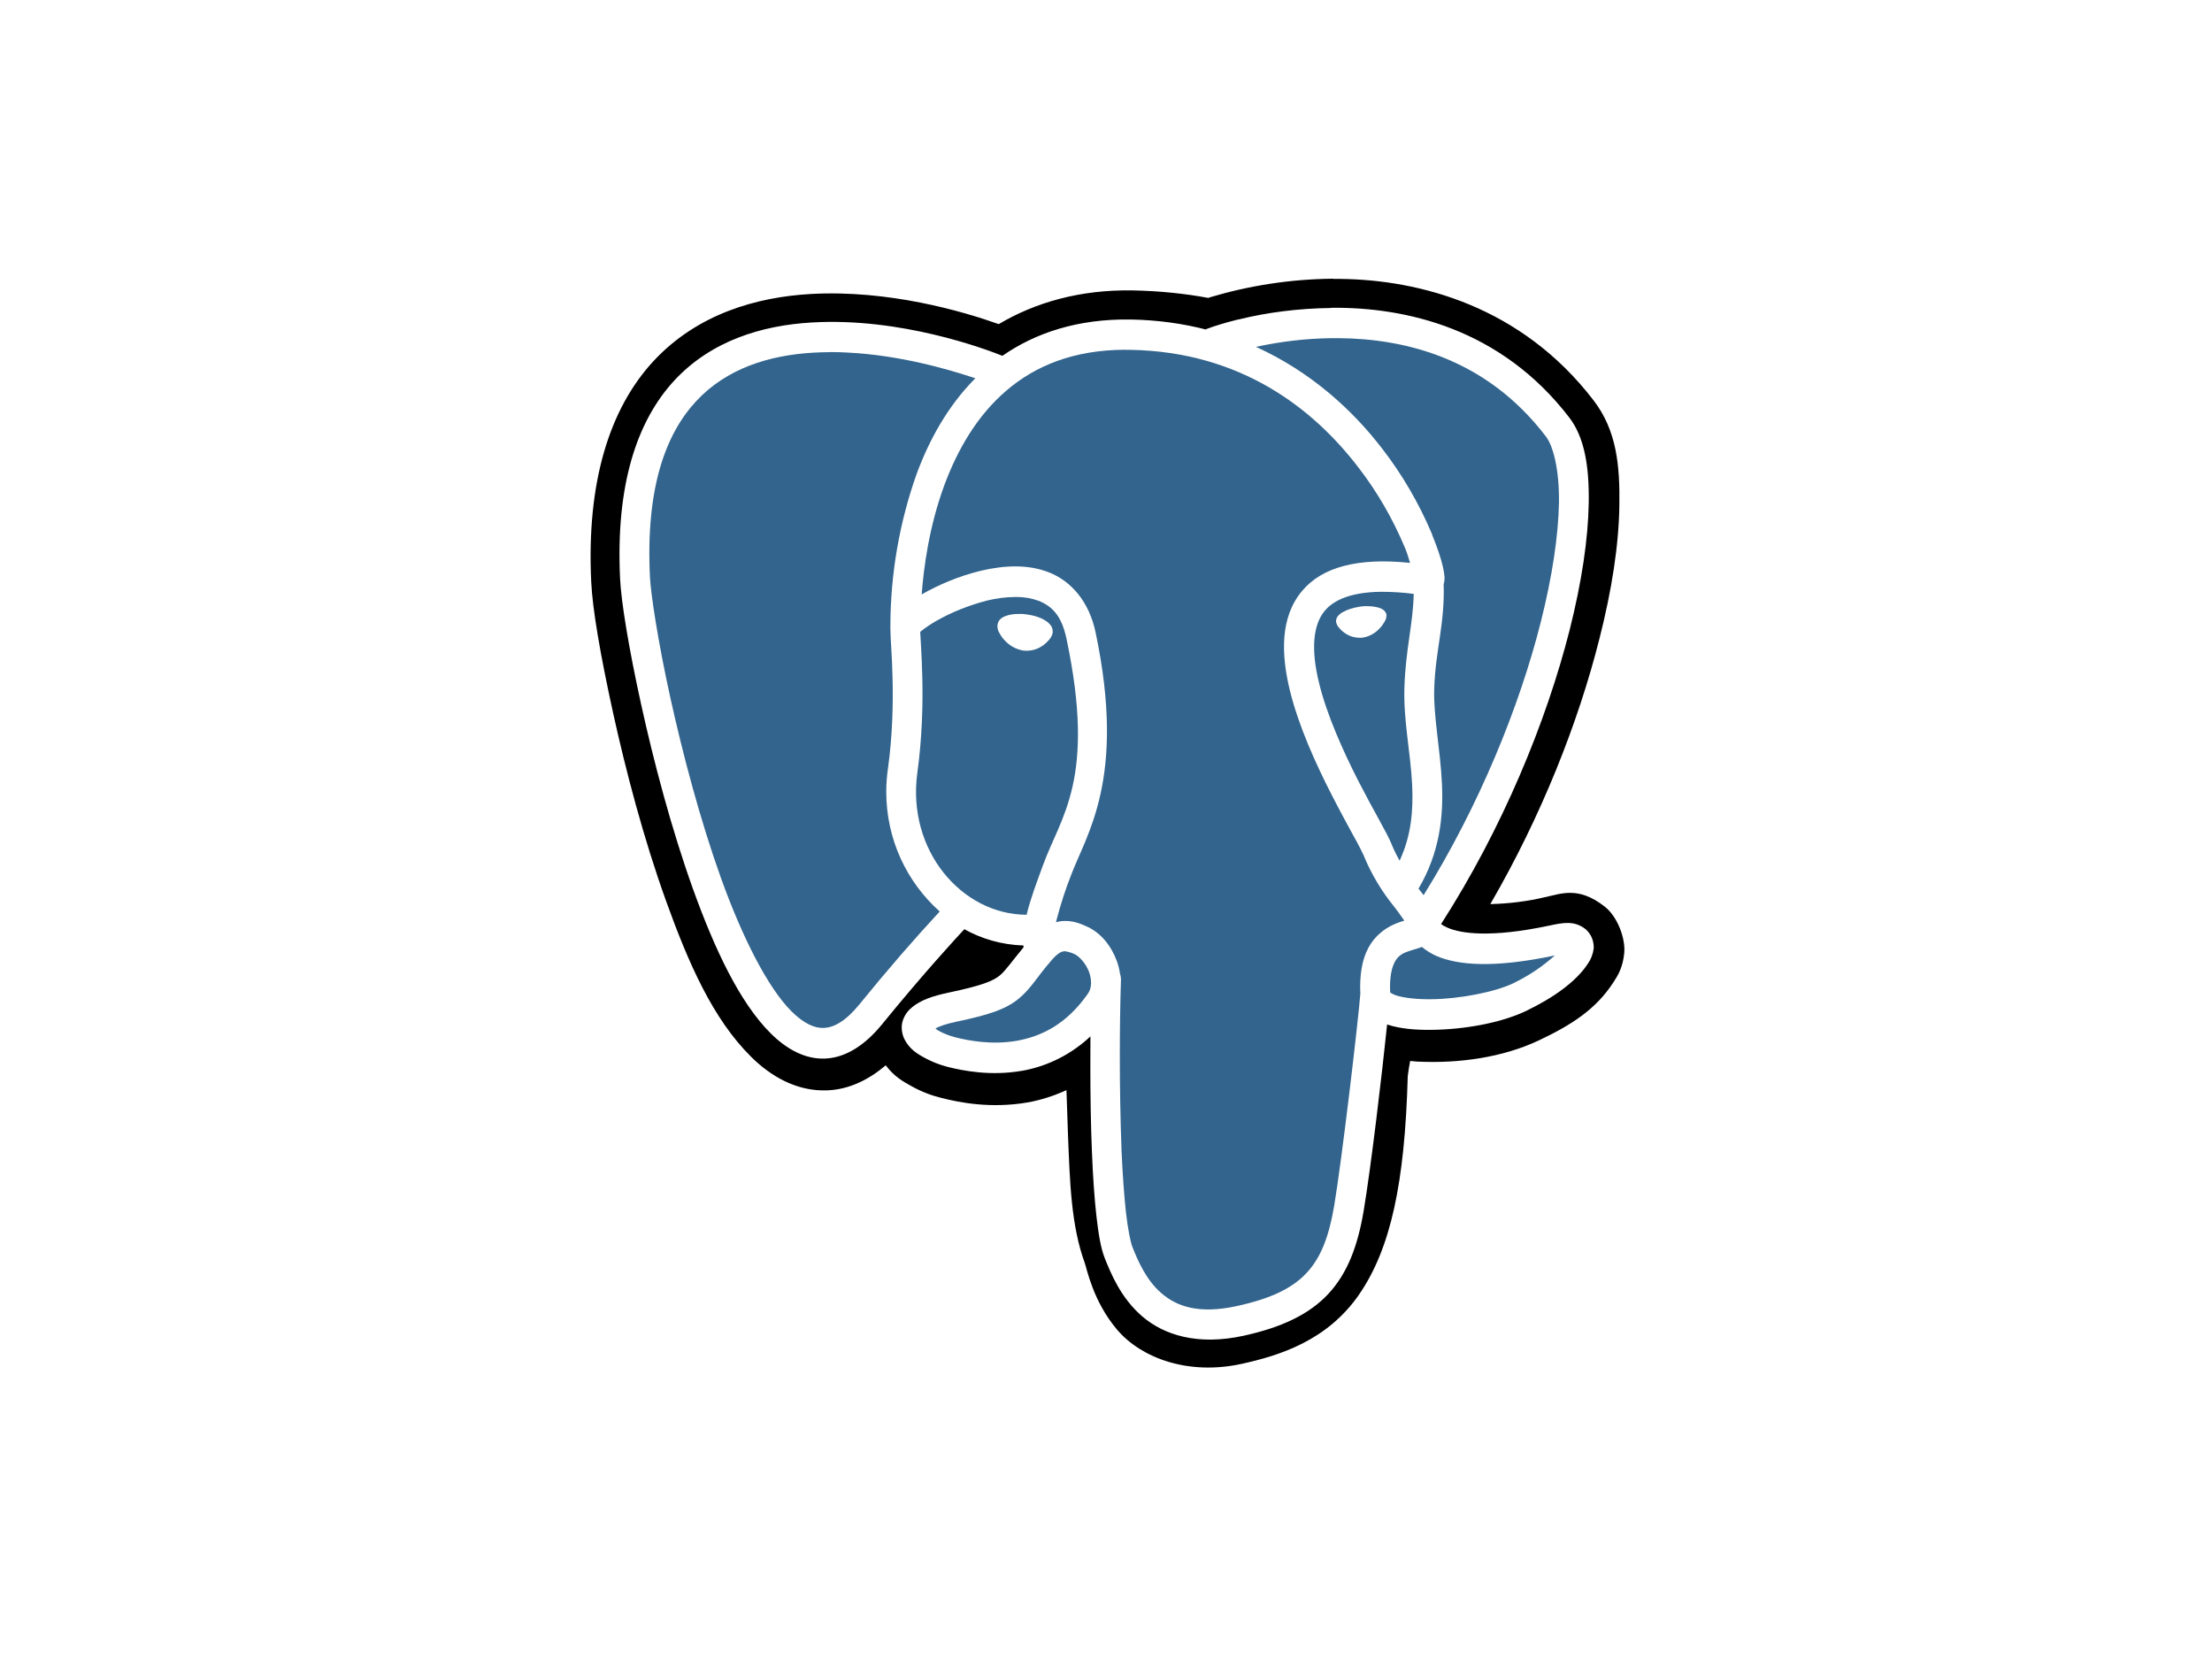 <svg xmlns="http://www.w3.org/2000/svg" xmlns:xlink="http://www.w3.org/1999/xlink" width="120" zoomAndPan="magnify" viewBox="0 0 90 67.5" height="90" preserveAspectRatio="xMidYMid meet" version="1.0"><defs><clipPath id="1c112b3de2"><path d="M 24 11.34 L 66.188 11.34 L 66.188 56 L 24 56 Z M 24 11.34 " clip-rule="nonzero"/></clipPath></defs><path fill="#000000" d="M 63.27 38.875 C 63.27 38.879 63.27 38.879 63.266 38.879 C 63.262 38.879 63.262 38.879 63.262 38.875 C 63.262 38.871 63.262 38.871 63.266 38.871 C 63.27 38.871 63.27 38.871 63.27 38.875 Z M 63.27 38.875 " fill-opacity="1" fill-rule="nonzero"/><path fill="#32648d" d="M 57.848 38.523 L 57.852 38.527 L 57.852 38.531 L 57.848 38.531 C 57.582 38.629 57.363 38.672 57.176 38.754 C 56.988 38.828 56.836 38.969 56.746 39.145 L 56.746 39.148 C 56.633 39.359 56.531 39.738 56.562 40.379 C 56.637 40.434 56.73 40.477 56.82 40.504 L 56.828 40.508 C 57.137 40.602 57.656 40.664 58.234 40.656 C 59.387 40.645 60.805 40.367 61.559 40.012 C 62.207 39.699 62.766 39.32 63.262 38.875 C 60.742 39.406 59.32 39.266 58.449 38.898 C 58.223 38.797 58.023 38.672 57.848 38.523 Z M 57.848 38.523 " fill-opacity="1" fill-rule="nonzero"/><path fill="#32648d" d="M 55.266 19.004 L 55.277 19.02 L 55.293 19.035 Z M 55.266 19.004 " fill-opacity="1" fill-rule="nonzero"/><path fill="#32648d" d="M 45.641 46.965 C 45.641 46.918 45.641 46.871 45.641 46.824 C 45.641 46.805 45.637 46.793 45.637 46.773 Z M 45.641 46.965 " fill-opacity="1" fill-rule="nonzero"/><path fill="#32648d" d="M 43.711 38.816 C 43.605 38.766 43.48 38.727 43.348 38.707 L 43.344 38.707 L 43.344 38.703 L 43.305 38.703 C 43.211 38.711 43.07 38.746 42.801 39.051 C 42.172 39.77 41.953 40.223 41.434 40.645 C 40.914 41.066 40.238 41.293 38.895 41.574 C 38.469 41.664 38.223 41.762 38.062 41.84 C 38.113 41.883 38.109 41.895 38.188 41.938 C 38.387 42.047 38.637 42.145 38.844 42.199 C 39.422 42.348 40.371 42.52 41.363 42.348 C 42.355 42.172 43.387 41.688 44.266 40.426 C 44.418 40.211 44.434 39.887 44.309 39.543 C 44.184 39.199 43.906 38.902 43.711 38.816 Z M 43.711 38.816 " fill-opacity="1" fill-rule="nonzero"/><path fill="#32648d" d="M 51.098 14.113 L 50.992 14.133 C 51.027 14.125 51.066 14.121 51.102 14.113 C 51.098 14.113 51.098 14.113 51.098 14.113 Z M 51.098 14.113 " fill-opacity="1" fill-rule="nonzero"/><path fill="#32648d" d="M 56.188 24.078 C 54.957 24.094 54.27 24.418 53.91 24.84 C 53.398 25.438 53.348 26.492 53.668 27.785 C 53.984 29.086 54.637 30.535 55.25 31.742 C 55.559 32.344 55.855 32.887 56.098 33.328 C 56.336 33.77 56.516 34.086 56.621 34.352 C 56.723 34.602 56.832 34.816 56.945 35.02 C 57.422 33.996 57.504 32.992 57.457 31.941 C 57.395 30.645 57.098 29.316 57.141 27.973 C 57.191 26.402 57.496 25.379 57.52 24.164 C 57.121 24.109 56.656 24.078 56.188 24.078 Z M 56.414 25.012 L 56.41 25.027 C 56.41 25.031 56.41 25.035 56.41 25.043 C 56.41 25.129 56.387 25.211 56.344 25.277 L 56.348 25.273 C 56.289 25.379 56.223 25.473 56.148 25.551 C 55.969 25.754 55.727 25.895 55.457 25.941 L 55.449 25.941 C 55.41 25.949 55.367 25.949 55.324 25.949 C 55.094 25.949 54.879 25.875 54.707 25.75 L 54.711 25.754 C 54.621 25.691 54.543 25.617 54.477 25.535 C 54.418 25.473 54.379 25.391 54.363 25.305 L 54.363 25.301 C 54.363 25.293 54.359 25.281 54.359 25.273 C 54.359 25.195 54.391 25.121 54.438 25.062 C 54.496 24.996 54.566 24.941 54.648 24.898 L 54.652 24.898 C 54.824 24.797 55.059 24.727 55.324 24.684 C 55.422 24.668 55.523 24.66 55.613 24.66 L 55.613 24.664 L 55.703 24.664 C 55.82 24.668 55.93 24.684 56.027 24.707 C 56.125 24.727 56.211 24.762 56.277 24.809 C 56.344 24.855 56.395 24.926 56.414 25.012 Z M 56.414 25.012 " fill-opacity="1" fill-rule="nonzero"/><path fill="#32648d" d="M 36.059 32.211 C 36.059 31.879 36.086 31.555 36.133 31.234 L 36.129 31.27 C 36.316 29.906 36.34 28.629 36.316 27.621 C 36.297 26.641 36.227 25.988 36.227 25.578 C 36.227 25.574 36.227 25.566 36.227 25.562 C 36.227 25.559 36.227 25.551 36.227 25.543 L 36.227 25.523 C 36.227 25.52 36.227 25.516 36.227 25.512 C 36.227 23.328 36.605 21.234 37.293 19.289 C 37.801 17.914 38.555 16.523 39.684 15.391 C 38.574 15.02 36.605 14.449 34.473 14.344 C 34.27 14.332 34.027 14.324 33.789 14.324 L 33.785 14.324 L 33.785 14.328 C 33.559 14.328 33.328 14.336 33.102 14.348 C 31.277 14.453 29.551 14.996 28.316 16.332 C 27.082 17.668 26.266 19.859 26.445 23.484 C 26.48 24.172 26.77 26.098 27.273 28.383 C 27.777 30.668 28.484 33.355 29.336 35.73 C 30.191 38.105 31.227 40.176 32.207 41.152 C 32.703 41.641 33.133 41.84 33.523 41.824 C 33.914 41.805 34.387 41.574 34.965 40.867 C 36.094 39.477 37.164 38.242 38.27 37.047 L 38.234 37.086 C 36.898 35.895 36.059 34.156 36.059 32.211 Z M 36.059 32.211 " fill-opacity="1" fill-rule="nonzero"/><path fill="#32648d" d="M 45.785 14.234 L 45.785 14.23 C 43.648 14.238 42.121 14.895 40.957 15.883 C 39.758 16.902 38.957 18.301 38.426 19.73 C 37.801 21.43 37.586 23.074 37.5 24.188 L 37.523 24.172 C 38.168 23.805 39.016 23.434 39.922 23.219 C 40.832 23.008 41.809 22.941 42.691 23.293 C 43.578 23.645 44.309 24.469 44.574 25.719 C 45.844 31.73 44.18 33.969 43.562 35.652 C 43.367 36.141 43.164 36.762 42.996 37.398 L 42.965 37.523 C 43.043 37.504 43.121 37.484 43.199 37.477 C 43.633 37.438 43.973 37.586 44.172 37.676 C 44.793 37.938 45.215 38.488 45.445 39.113 C 45.504 39.277 45.547 39.457 45.574 39.641 C 45.598 39.703 45.609 39.777 45.609 39.852 C 45.609 39.859 45.609 39.867 45.609 39.875 C 45.578 40.797 45.562 41.879 45.562 42.969 C 45.562 44.258 45.586 45.543 45.633 46.824 C 45.676 47.793 45.738 48.652 45.812 49.332 C 45.891 50.023 46 50.543 46.07 50.723 C 46.301 51.312 46.641 52.086 47.25 52.613 C 47.859 53.137 48.738 53.488 50.336 53.137 C 51.727 52.832 52.582 52.41 53.152 51.801 C 53.727 51.195 54.066 50.348 54.285 49.055 C 54.609 47.117 55.266 41.496 55.348 40.438 C 55.312 39.641 55.426 39.027 55.676 38.562 C 55.934 38.082 56.332 37.789 56.676 37.629 C 56.848 37.551 57.008 37.496 57.137 37.457 C 56.977 37.223 56.832 37.027 56.684 36.836 L 56.699 36.859 C 56.227 36.273 55.82 35.605 55.516 34.883 L 55.496 34.828 C 55.312 34.441 55.156 34.152 54.992 33.867 L 55.031 33.938 C 54.793 33.496 54.488 32.941 54.172 32.32 C 53.535 31.074 52.844 29.562 52.48 28.09 C 52.125 26.621 52.074 25.102 52.992 24.027 C 53.801 23.078 55.23 22.68 57.371 22.902 C 57.309 22.711 57.273 22.547 57.164 22.289 C 56.645 21.055 56.016 19.988 55.27 19.02 C 53.457 16.652 50.52 14.312 45.988 14.234 Z M 45.785 14.234 " fill-opacity="1" fill-rule="nonzero"/><path fill="#32648d" d="M 37.473 25.684 L 37.477 25.68 L 37.484 25.676 Z M 37.473 25.684 " fill-opacity="1" fill-rule="nonzero"/><path fill="#32648d" d="M 40.164 24.434 L 40.195 24.426 Z M 40.164 24.434 " fill-opacity="1" fill-rule="nonzero"/><path fill="#32648d" d="M 42.43 35.219 C 43.16 33.199 44.605 31.727 43.391 25.98 C 43.191 25.039 42.797 24.66 42.258 24.445 C 41.992 24.348 41.688 24.289 41.367 24.289 C 41.348 24.289 41.324 24.289 41.305 24.289 L 41.309 24.289 C 40.918 24.293 40.543 24.344 40.18 24.43 C 39.414 24.629 38.734 24.902 38.105 25.258 C 37.871 25.391 37.668 25.527 37.477 25.68 L 37.441 25.711 C 37.453 25.98 37.504 26.637 37.527 27.598 C 37.551 28.648 37.523 29.992 37.324 31.445 C 36.891 34.602 39.137 37.215 41.77 37.219 C 41.926 36.57 42.176 35.914 42.43 35.219 Z M 40.871 26.047 C 40.785 25.961 40.719 25.859 40.66 25.75 L 40.656 25.742 C 40.609 25.668 40.582 25.57 40.582 25.469 C 40.582 25.453 40.582 25.434 40.586 25.414 L 40.586 25.418 C 40.613 25.219 40.773 25.113 40.93 25.059 C 41.074 25.008 41.234 24.98 41.406 24.98 C 41.434 24.98 41.457 24.98 41.488 24.984 L 41.484 24.977 C 41.578 24.977 41.684 24.984 41.785 25 C 42.062 25.039 42.309 25.113 42.496 25.227 C 42.586 25.277 42.668 25.34 42.73 25.418 L 42.734 25.422 C 42.797 25.492 42.832 25.586 42.832 25.691 C 42.832 25.707 42.832 25.723 42.832 25.738 L 42.832 25.734 C 42.812 25.844 42.762 25.941 42.695 26.02 C 42.621 26.109 42.535 26.191 42.441 26.258 L 42.438 26.258 C 42.254 26.395 42.02 26.477 41.77 26.477 C 41.723 26.477 41.672 26.473 41.625 26.469 L 41.629 26.469 C 41.324 26.414 41.066 26.266 40.871 26.047 Z M 40.871 26.047 " fill-opacity="1" fill-rule="nonzero"/><path fill="#32648d" d="M 38.07 25.277 C 38.082 25.27 38.098 25.266 38.105 25.258 C 38.109 25.258 38.109 25.258 38.113 25.254 Z M 38.07 25.277 " fill-opacity="1" fill-rule="nonzero"/><path fill="#32648d" d="M 56.246 18.266 C 57.039 19.289 57.723 20.457 58.254 21.707 L 58.289 21.809 C 58.488 22.297 58.625 22.711 58.699 23.027 C 58.738 23.188 58.762 23.324 58.773 23.465 C 58.777 23.535 58.777 23.605 58.75 23.73 C 58.75 23.734 58.742 23.75 58.738 23.754 C 58.793 25.371 58.402 26.469 58.355 28.012 C 58.316 29.129 58.598 30.441 58.668 31.879 C 58.734 33.227 58.574 34.707 57.715 36.156 C 57.789 36.246 57.855 36.336 57.922 36.422 C 60.188 32.777 61.824 28.746 62.691 25.305 C 63.16 23.453 63.406 21.777 63.43 20.449 C 63.445 19.117 63.203 18.156 62.895 17.754 C 60.473 14.586 57.191 13.777 54.441 13.758 L 54.176 13.758 C 53.117 13.773 52.094 13.898 51.102 14.113 C 53.348 15.133 55.051 16.703 56.246 18.266 Z M 56.246 18.266 " fill-opacity="1" fill-rule="nonzero"/><g clip-path="url(#1c112b3de2)"><path fill="#000000" d="M 46.09 11.816 L 46.07 11.816 C 43.941 11.781 42.113 12.309 40.637 13.188 C 39.188 12.672 36.172 11.785 32.996 11.961 C 30.785 12.086 28.371 12.77 26.582 14.699 C 24.801 16.629 23.859 19.613 24.055 23.676 C 24.109 24.797 24.422 26.621 24.941 28.988 C 25.461 31.355 26.188 34.125 27.098 36.652 C 28.008 39.18 29 41.453 30.559 42.996 C 31.336 43.77 32.406 44.418 33.664 44.363 C 34.551 44.328 35.348 43.93 36.039 43.344 C 36.375 43.797 36.734 43.996 37.062 44.18 C 37.473 44.41 37.875 44.566 38.289 44.668 C 39.035 44.859 40.312 45.113 41.809 44.855 C 42.32 44.766 42.855 44.598 43.391 44.355 C 43.41 44.965 43.434 45.562 43.453 46.164 C 43.531 48.078 43.574 49.844 44.137 51.391 C 44.227 51.645 44.477 52.949 45.449 54.098 C 46.426 55.25 48.336 55.969 50.516 55.492 C 52.051 55.156 54.004 54.551 55.301 52.664 C 56.582 50.801 57.16 48.125 57.277 43.785 C 57.305 43.551 57.34 43.352 57.375 43.168 L 57.68 43.195 L 57.715 43.195 C 59.355 43.27 61.133 43.031 62.617 42.328 C 63.934 41.703 64.93 41.074 65.652 39.957 C 65.836 39.68 66.031 39.348 66.086 38.773 C 66.141 38.195 65.82 37.293 65.281 36.879 C 64.207 36.047 63.531 36.363 62.805 36.516 C 62.16 36.668 61.414 36.766 60.648 36.785 L 60.637 36.785 C 62.723 33.191 64.223 29.375 65.074 25.996 C 65.582 24.004 65.867 22.164 65.887 20.559 C 65.91 18.949 65.785 17.527 64.84 16.293 C 61.895 12.449 57.75 11.387 54.547 11.348 C 54.445 11.348 54.348 11.344 54.246 11.348 L 54.246 11.34 C 52.504 11.355 50.824 11.621 49.234 12.094 L 49.16 12.121 C 48.242 11.949 47.176 11.836 46.09 11.816 Z M 50.422 12.992 C 51.539 12.715 52.828 12.547 54.152 12.531 L 54.164 12.531 L 54.164 12.523 C 57.195 12.492 61.07 13.363 63.852 16.992 C 64.477 17.809 64.664 19 64.641 20.469 C 64.617 21.938 64.352 23.695 63.867 25.621 C 62.922 29.348 61.141 33.695 58.633 37.598 C 58.715 37.656 58.809 37.711 58.906 37.75 L 58.918 37.754 C 59.438 37.977 60.633 38.168 63.016 37.664 C 63.617 37.535 64.055 37.449 64.512 37.805 C 64.715 37.98 64.844 38.242 64.844 38.539 C 64.844 38.555 64.844 38.574 64.844 38.594 L 64.844 38.59 C 64.812 38.824 64.73 39.035 64.605 39.211 C 64.145 39.918 63.234 40.586 62.074 41.141 C 61.043 41.629 59.562 41.887 58.25 41.902 C 57.594 41.91 56.988 41.859 56.473 41.695 L 56.438 41.68 C 56.238 43.637 55.781 47.5 55.484 49.262 C 55.246 50.684 54.828 51.812 54.031 52.66 C 53.234 53.504 52.109 54.016 50.598 54.348 C 48.723 54.758 47.355 54.316 46.473 53.559 C 45.594 52.801 45.191 51.797 44.945 51.18 C 44.781 50.758 44.695 50.207 44.609 49.473 C 44.527 48.738 44.465 47.84 44.426 46.824 C 44.383 45.797 44.363 44.586 44.363 43.367 C 44.363 42.969 44.367 42.57 44.367 42.168 C 43.613 42.875 42.66 43.375 41.598 43.566 L 41.566 43.57 C 40.32 43.785 39.211 43.574 38.547 43.406 C 38.191 43.312 37.887 43.188 37.598 43.027 C 37.293 42.863 37.004 42.672 36.809 42.301 C 36.734 42.16 36.688 41.988 36.688 41.805 C 36.688 41.734 36.695 41.664 36.711 41.598 C 36.777 41.348 36.914 41.137 37.102 40.992 L 37.102 40.988 C 37.461 40.691 37.934 40.523 38.648 40.375 C 39.945 40.102 40.402 39.914 40.676 39.691 C 40.91 39.5 41.176 39.109 41.645 38.543 C 41.645 38.527 41.641 38.5 41.641 38.473 L 41.641 38.469 C 40.754 38.441 39.93 38.199 39.211 37.793 L 39.238 37.805 C 38.965 38.098 37.582 39.594 35.895 41.668 C 35.188 42.535 34.402 43.035 33.574 43.07 C 32.75 43.105 32 42.68 31.363 42.051 C 30.094 40.789 29.078 38.621 28.195 36.168 C 27.316 33.719 26.598 30.988 26.086 28.66 C 25.574 26.336 25.273 24.461 25.23 23.555 C 25.043 19.715 25.922 17.125 27.43 15.488 C 28.941 13.855 31.012 13.238 33.027 13.121 C 36.652 12.906 40.09 14.199 40.785 14.477 C 42.129 13.543 43.855 12.965 46.012 13 C 47.102 13.02 48.145 13.164 49.141 13.426 L 49.051 13.406 L 49.086 13.387 C 49.438 13.254 49.883 13.121 50.34 13.008 Z M 50.422 12.992 " fill-opacity="1" fill-rule="nonzero"/></g></svg>